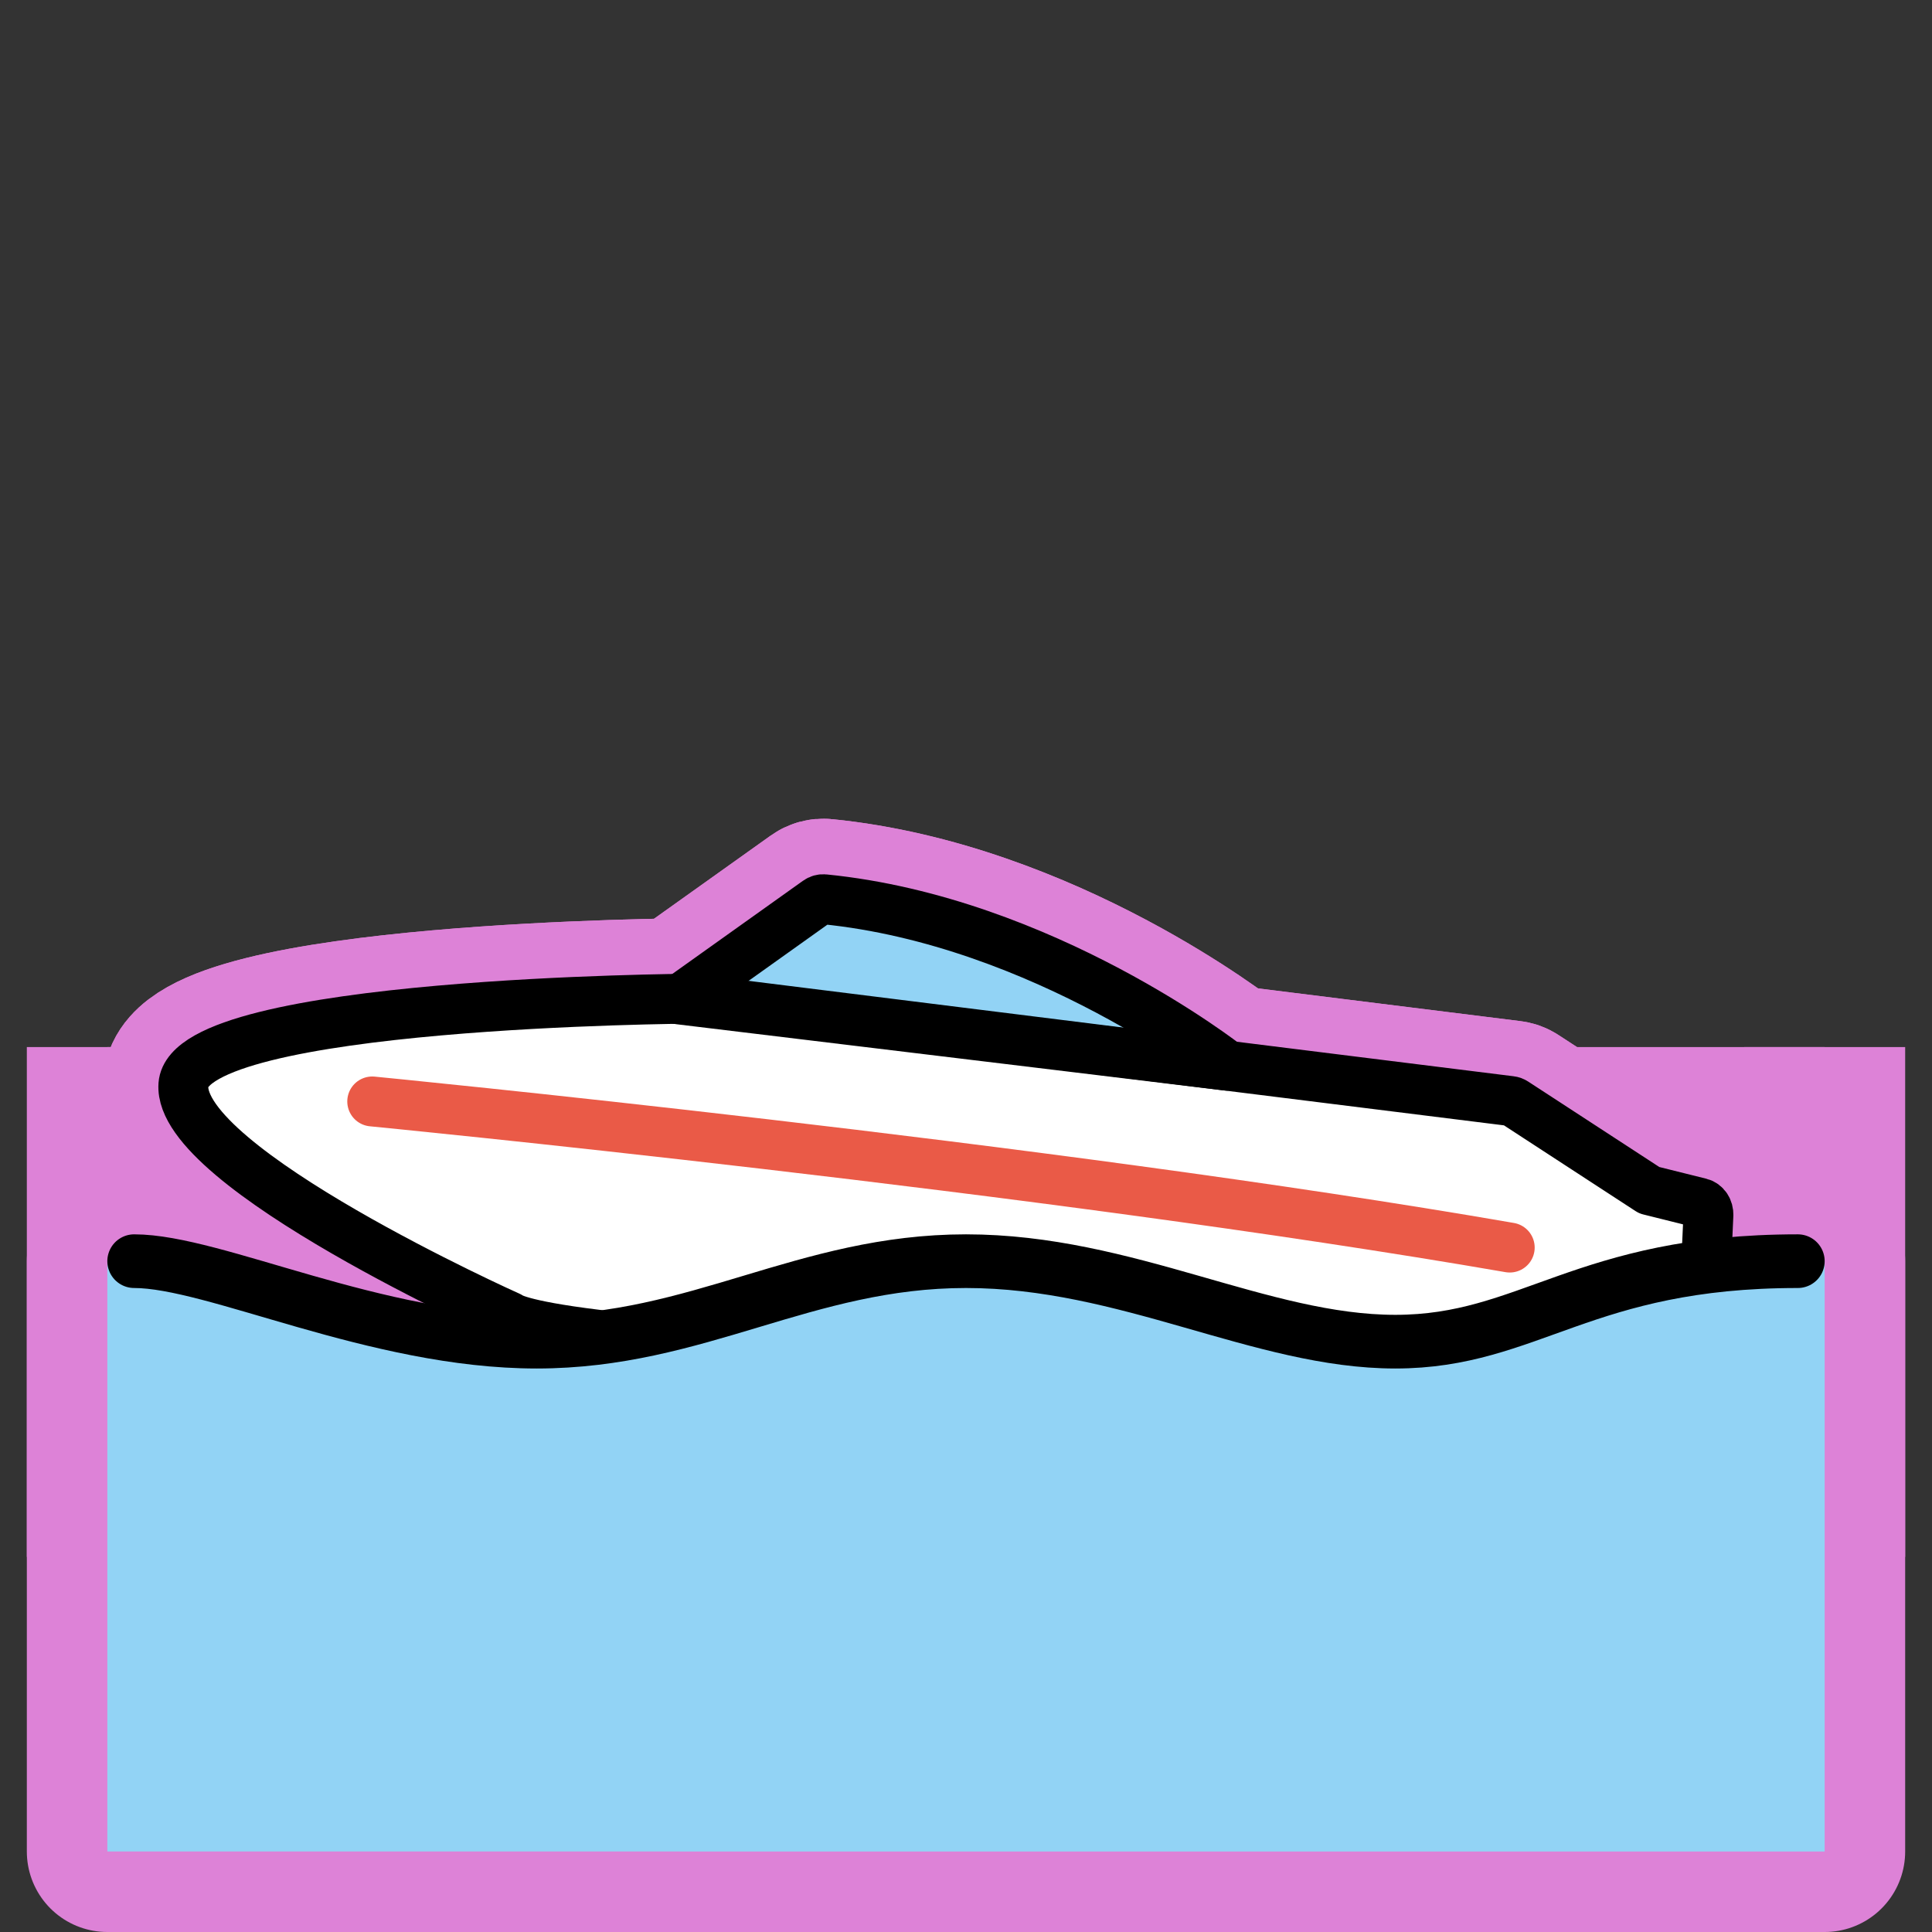 <svg id="emoji" viewBox="0 0 72 72" version="1.1" xmlns="http://www.w3.org/2000/svg">
  
  
  
  
  
<rect x="0" y="0" width="72" height="72" fill="#333333" stroke="none"/>
  
  
  
  
  
<g id="white-padding"><g id="color">
    <path fill="#dd82d7" d="M25.719,37.219c0,0-18.657,0.109-18.884,3.205c-0.226,3.096,12.148,8.639,12.148,8.639 s0.781,0.793,11.647,1.303c10.866,0.51,28.141,1.092,28.141,1.092l4.681-4.385 c0.088-0.083,0.142-0.203,0.148-0.333l0.066-1.456c0.01-0.218-0.117-0.409-0.302-0.455l-1.903-0.474l-5.017-3.269 c-0.046-0.03-0.097-0.049-0.15-0.055L25.719,37.219z" stroke="#dd82d7" stroke-width="6" stroke-linecap="round" stroke-linejoin="round"></path>
    <path fill="#dd82d7" d="M45.734,39.715c0,0-6.848-5.389-15.021-6.202c-0.087-0.009-0.175,0.016-0.249,0.069 l-5.141,3.665L45.734,39.715z" stroke="#dd82d7" stroke-width="6" stroke-linecap="round" stroke-linejoin="round"></path>
    <path fill="none" stroke="#dd82d7" stroke-linecap="round" stroke-linejoin="round" stroke-miterlimit="10" stroke-width="6" d="M13.872,41.048c0,0,24.987,2.43,42.391,5.445"></path>
    <path fill="#dd82d7" d="M68,47v22H4V47h1c3,0,9,3,15,3s10-3,16-3s11,3,16,3s7-3,15-3H68z" stroke="#dd82d7" stroke-width="6" stroke-linecap="round" stroke-linejoin="round"></path>
    <polyline fill="#dd82d7" points="68,39.021 68,55.021 4,55.021 4,39.021" stroke="#dd82d7" stroke-width="6"></polyline>
  </g><g id="hair"></g><g id="skin"></g><g id="skin-shadow"></g><g id="line">
    <path fill="none" stroke="#dd82d7" stroke-linecap="round" stroke-linejoin="round" stroke-miterlimit="10" stroke-width="6" d="M63.453,47.074c0.088-0.083,0.142-0.203,0.148-0.333l0.066-1.456c0.01-0.218-0.117-0.409-0.302-0.455 l-1.903-0.474l-5.017-3.269c-0.046-0.03-0.097-0.049-0.15-0.055L25.719,37.219c0,0-18.657,0.109-18.884,3.205 c-0.226,3.096,12.148,8.639,12.148,8.639s0.309,0.314,3.25,0.674"></path>
    <path fill="none" stroke="#dd82d7" stroke-linecap="round" stroke-linejoin="round" stroke-miterlimit="10" stroke-width="6" d="M45.734,39.715c0,0-6.848-5.389-15.021-6.202c-0.087-0.009-0.175,0.016-0.249,0.069l-5.141,3.665L45.734,39.715z"></path>
    <path fill="none" stroke="#dd82d7" stroke-linecap="round" stroke-linejoin="round" stroke-miterlimit="10" stroke-width="6" d="M5,47c3,0,9,3,15,3s10-3,16-3s11,3,16,3s7-3,15-3"></path>
  </g></g><g id="emoji-original"><g id="color">
    <path fill="#FFFFFF" d="M25.719,37.219c0,0-18.657,0.109-18.884,3.205c-0.226,3.096,12.148,8.639,12.148,8.639 s0.781,0.793,11.647,1.303c10.866,0.51,28.141,1.092,28.141,1.092l4.681-4.385 c0.088-0.083,0.142-0.203,0.148-0.333l0.066-1.456c0.01-0.218-0.117-0.409-0.302-0.455l-1.903-0.474l-5.017-3.269 c-0.046-0.03-0.097-0.049-0.15-0.055L25.719,37.219z"></path>
    <path fill="#92D3F5" d="M45.734,39.715c0,0-6.848-5.389-15.021-6.202c-0.087-0.009-0.175,0.016-0.249,0.069 l-5.141,3.665L45.734,39.715z"></path>
    <path fill="none" stroke="#EA5A47" stroke-linecap="round" stroke-linejoin="round" stroke-miterlimit="10" stroke-width="1.86" d="M13.872,41.048c0,0,24.987,2.43,42.391,5.445"></path>
    <path fill="#92D3F5" d="M68,47v22H4V47h1c3,0,9,3,15,3s10-3,16-3s11,3,16,3s7-3,15-3H68z"></path>
    <polyline fill="none" points="68,39.021 68,55.021 4,55.021 4,39.021"></polyline>
  </g><g id="hair"></g><g id="skin"></g><g id="skin-shadow"></g><g id="line">
    <path fill="none" stroke="#000000" stroke-linecap="round" stroke-linejoin="round" stroke-miterlimit="10" stroke-width="1.86" d="M63.453,47.074c0.088-0.083,0.142-0.203,0.148-0.333l0.066-1.456c0.01-0.218-0.117-0.409-0.302-0.455 l-1.903-0.474l-5.017-3.269c-0.046-0.03-0.097-0.049-0.15-0.055L25.719,37.219c0,0-18.657,0.109-18.884,3.205 c-0.226,3.096,12.148,8.639,12.148,8.639s0.309,0.314,3.25,0.674"></path>
    <path fill="none" stroke="#000000" stroke-linecap="round" stroke-linejoin="round" stroke-miterlimit="10" stroke-width="1.86" d="M45.734,39.715c0,0-6.848-5.389-15.021-6.202c-0.087-0.009-0.175,0.016-0.249,0.069l-5.141,3.665L45.734,39.715z"></path>
    <path fill="none" stroke="#000000" stroke-linecap="round" stroke-linejoin="round" stroke-miterlimit="10" stroke-width="2" d="M5,47c3,0,9,3,15,3s10-3,16-3s11,3,16,3s7-3,15-3"></path>
  </g></g></svg>
